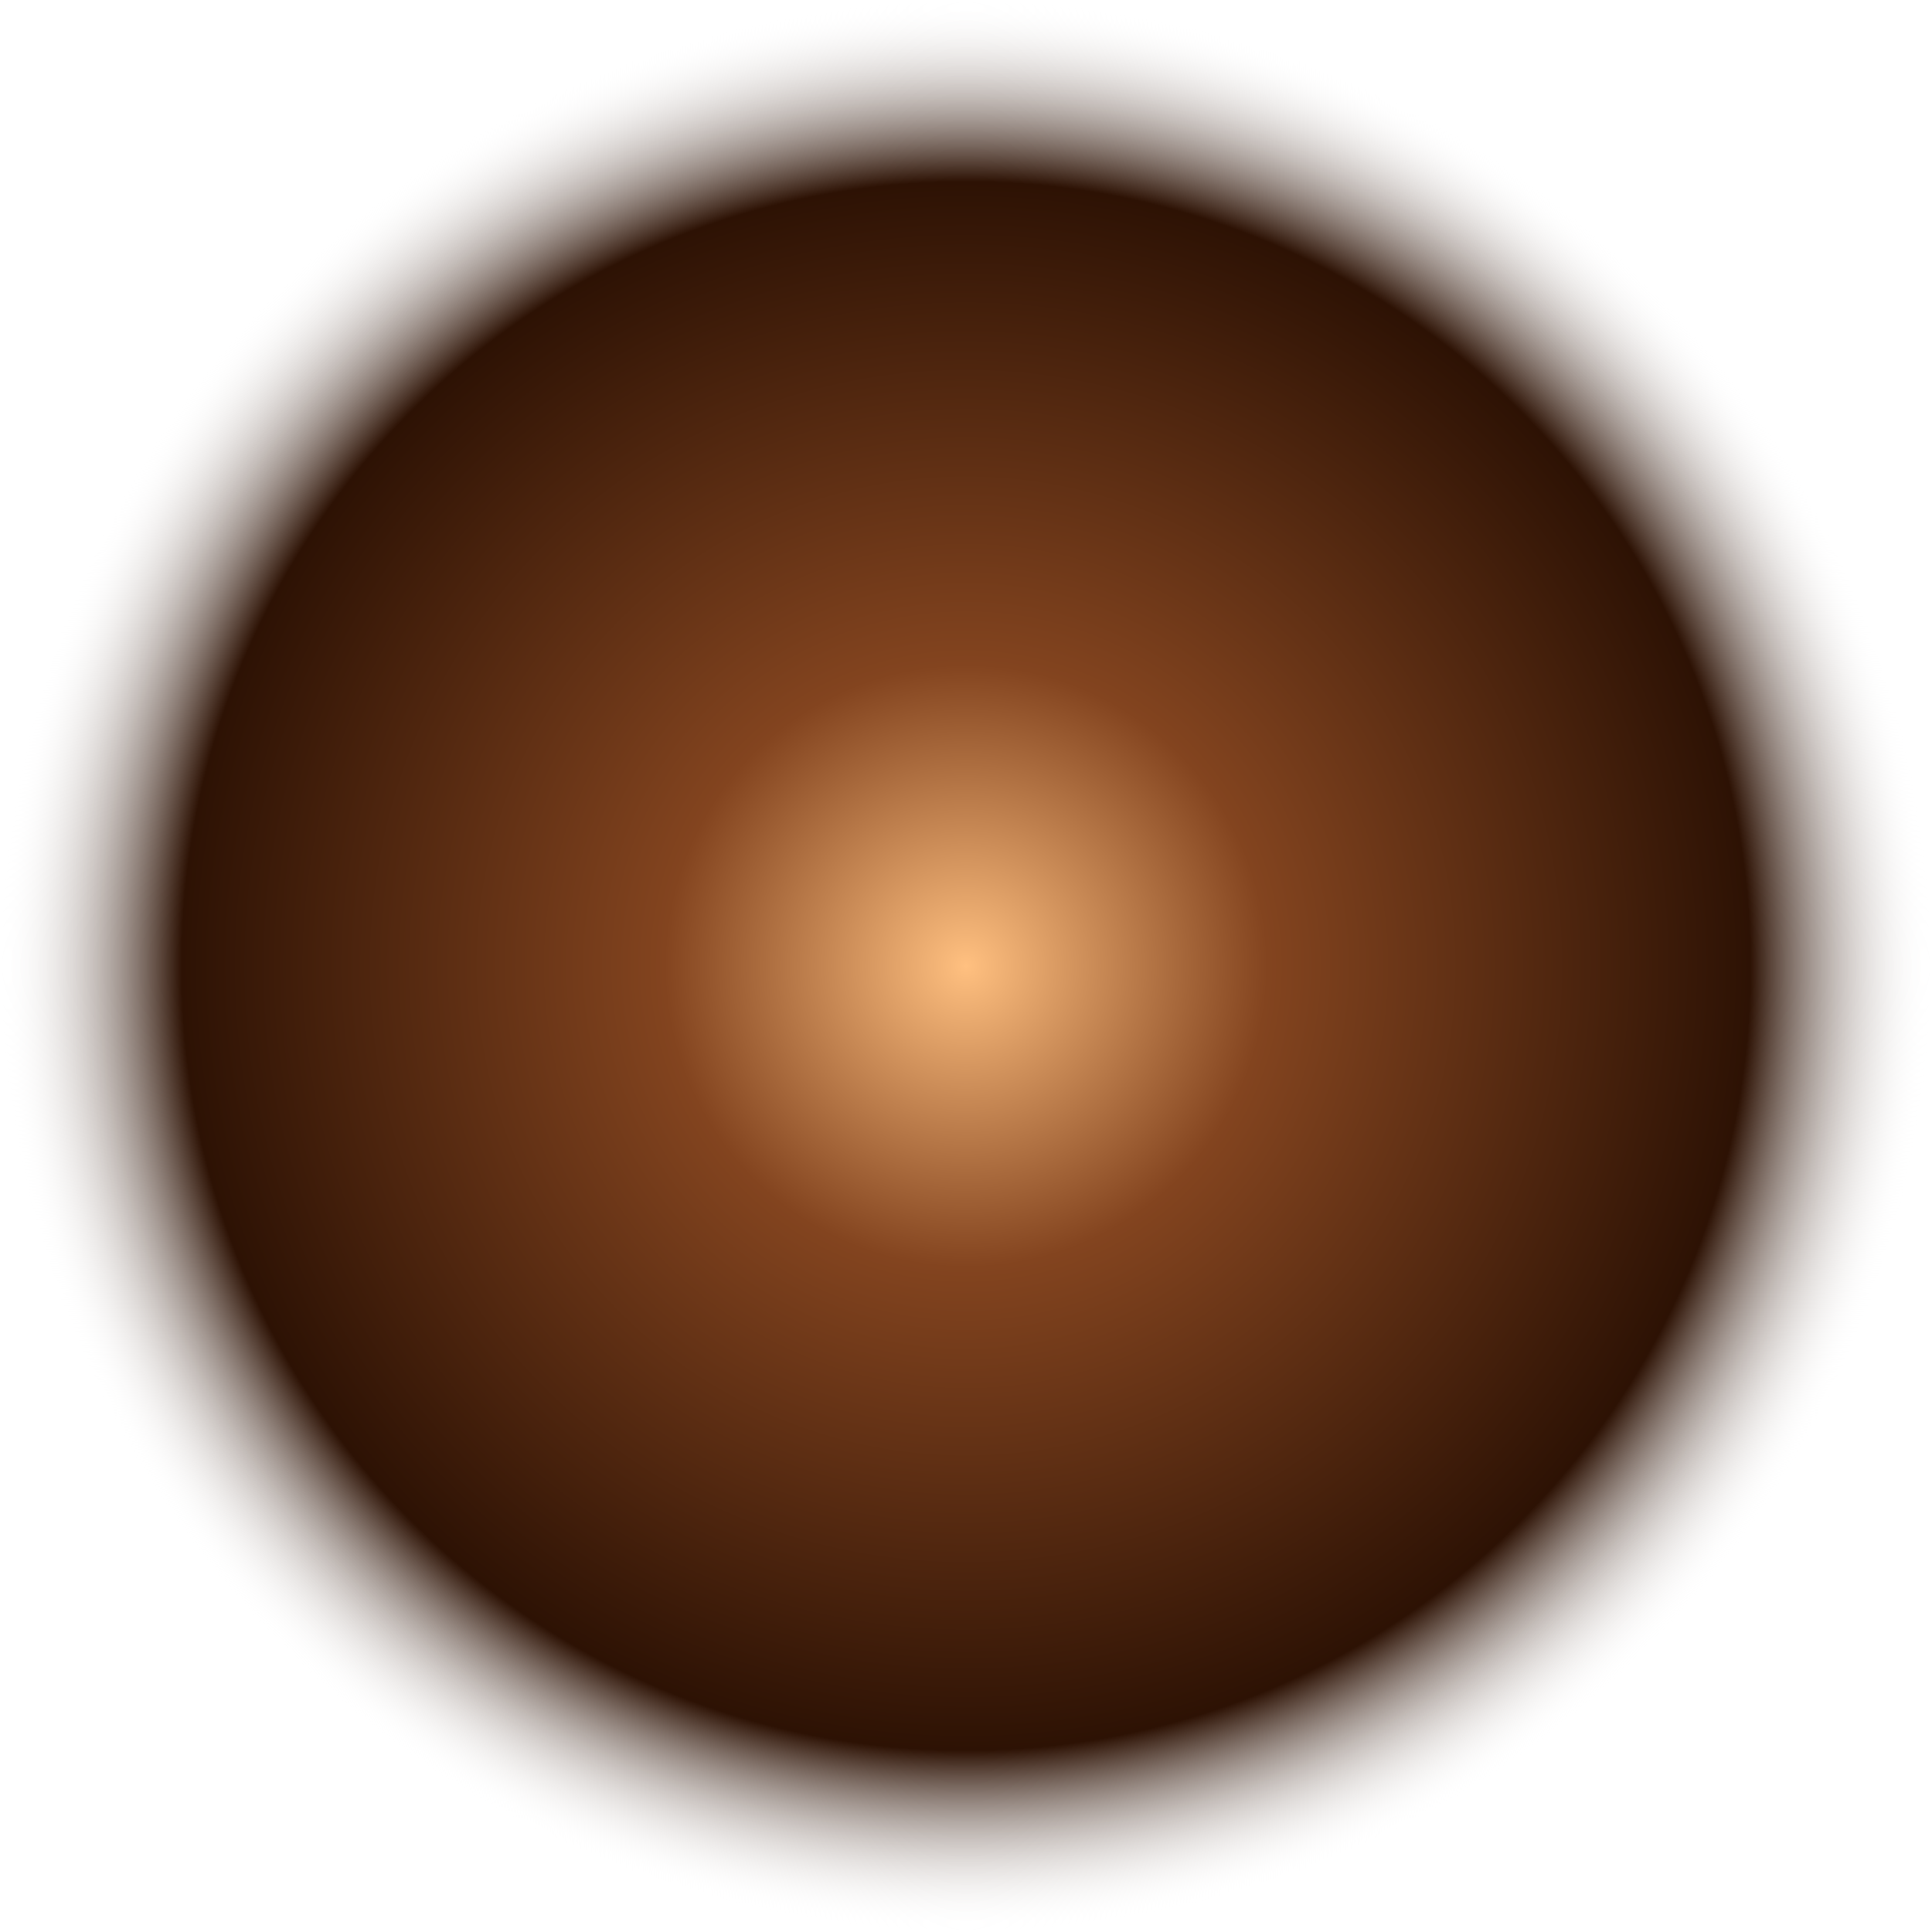 <?xml version="1.0" encoding="UTF-8" standalone="no"?>
<svg
   xmlns:dc="http://purl.org/dc/elements/1.1/"
   xmlns:cc="http://creativecommons.org/ns#"
   xmlns:rdf="http://www.w3.org/1999/02/22-rdf-syntax-ns#"
   xmlns:svg="http://www.w3.org/2000/svg"
   xmlns="http://www.w3.org/2000/svg"
   xmlns:xlink="http://www.w3.org/1999/xlink"
   height="32"
   width="32"
   version="1.1"
   id="svg3974">
  <defs
     id="defs3978">
    <linearGradient
       id="linearGradient4524">
      <stop
         id="stop4526"
         offset="0"
         style="stop-color:#ffc080;stop-opacity:1" />
      <stop
         style="stop-color:#83441f;stop-opacity:1"
         offset="0.312"
         id="stop4532" />
      <stop
         id="stop4536"
         offset="0.812"
         style="stop-color:#2d1204;stop-opacity:1" />
      <stop
         id="stop4528"
         offset="1"
         style="stop-color:#ffffff;stop-opacity:0;" />
    </linearGradient>
    <radialGradient
       gradientUnits="userSpaceOnUse"
       r="16"
       fy="16"
       fx="16"
       cy="16"
       cx="16"
       id="radialGradient4530"
       xlink:href="#linearGradient4524" />
    <filter
       id="filter4730">
      <feGaussianBlur
         id="feGaussianBlur4732"
         stdDeviation="0.96" />
    </filter>
  </defs>
  <g
     id="layer6">
    <rect
       ry="1.3877788e-016"
       y="0"
       x="0"
       height="32"
       width="32"
       id="rect4522"
       style="fill:url(#radialGradient4530);fill-opacity:1;stroke:none;filter:url(#filter4730)" />
  </g>
</svg>
